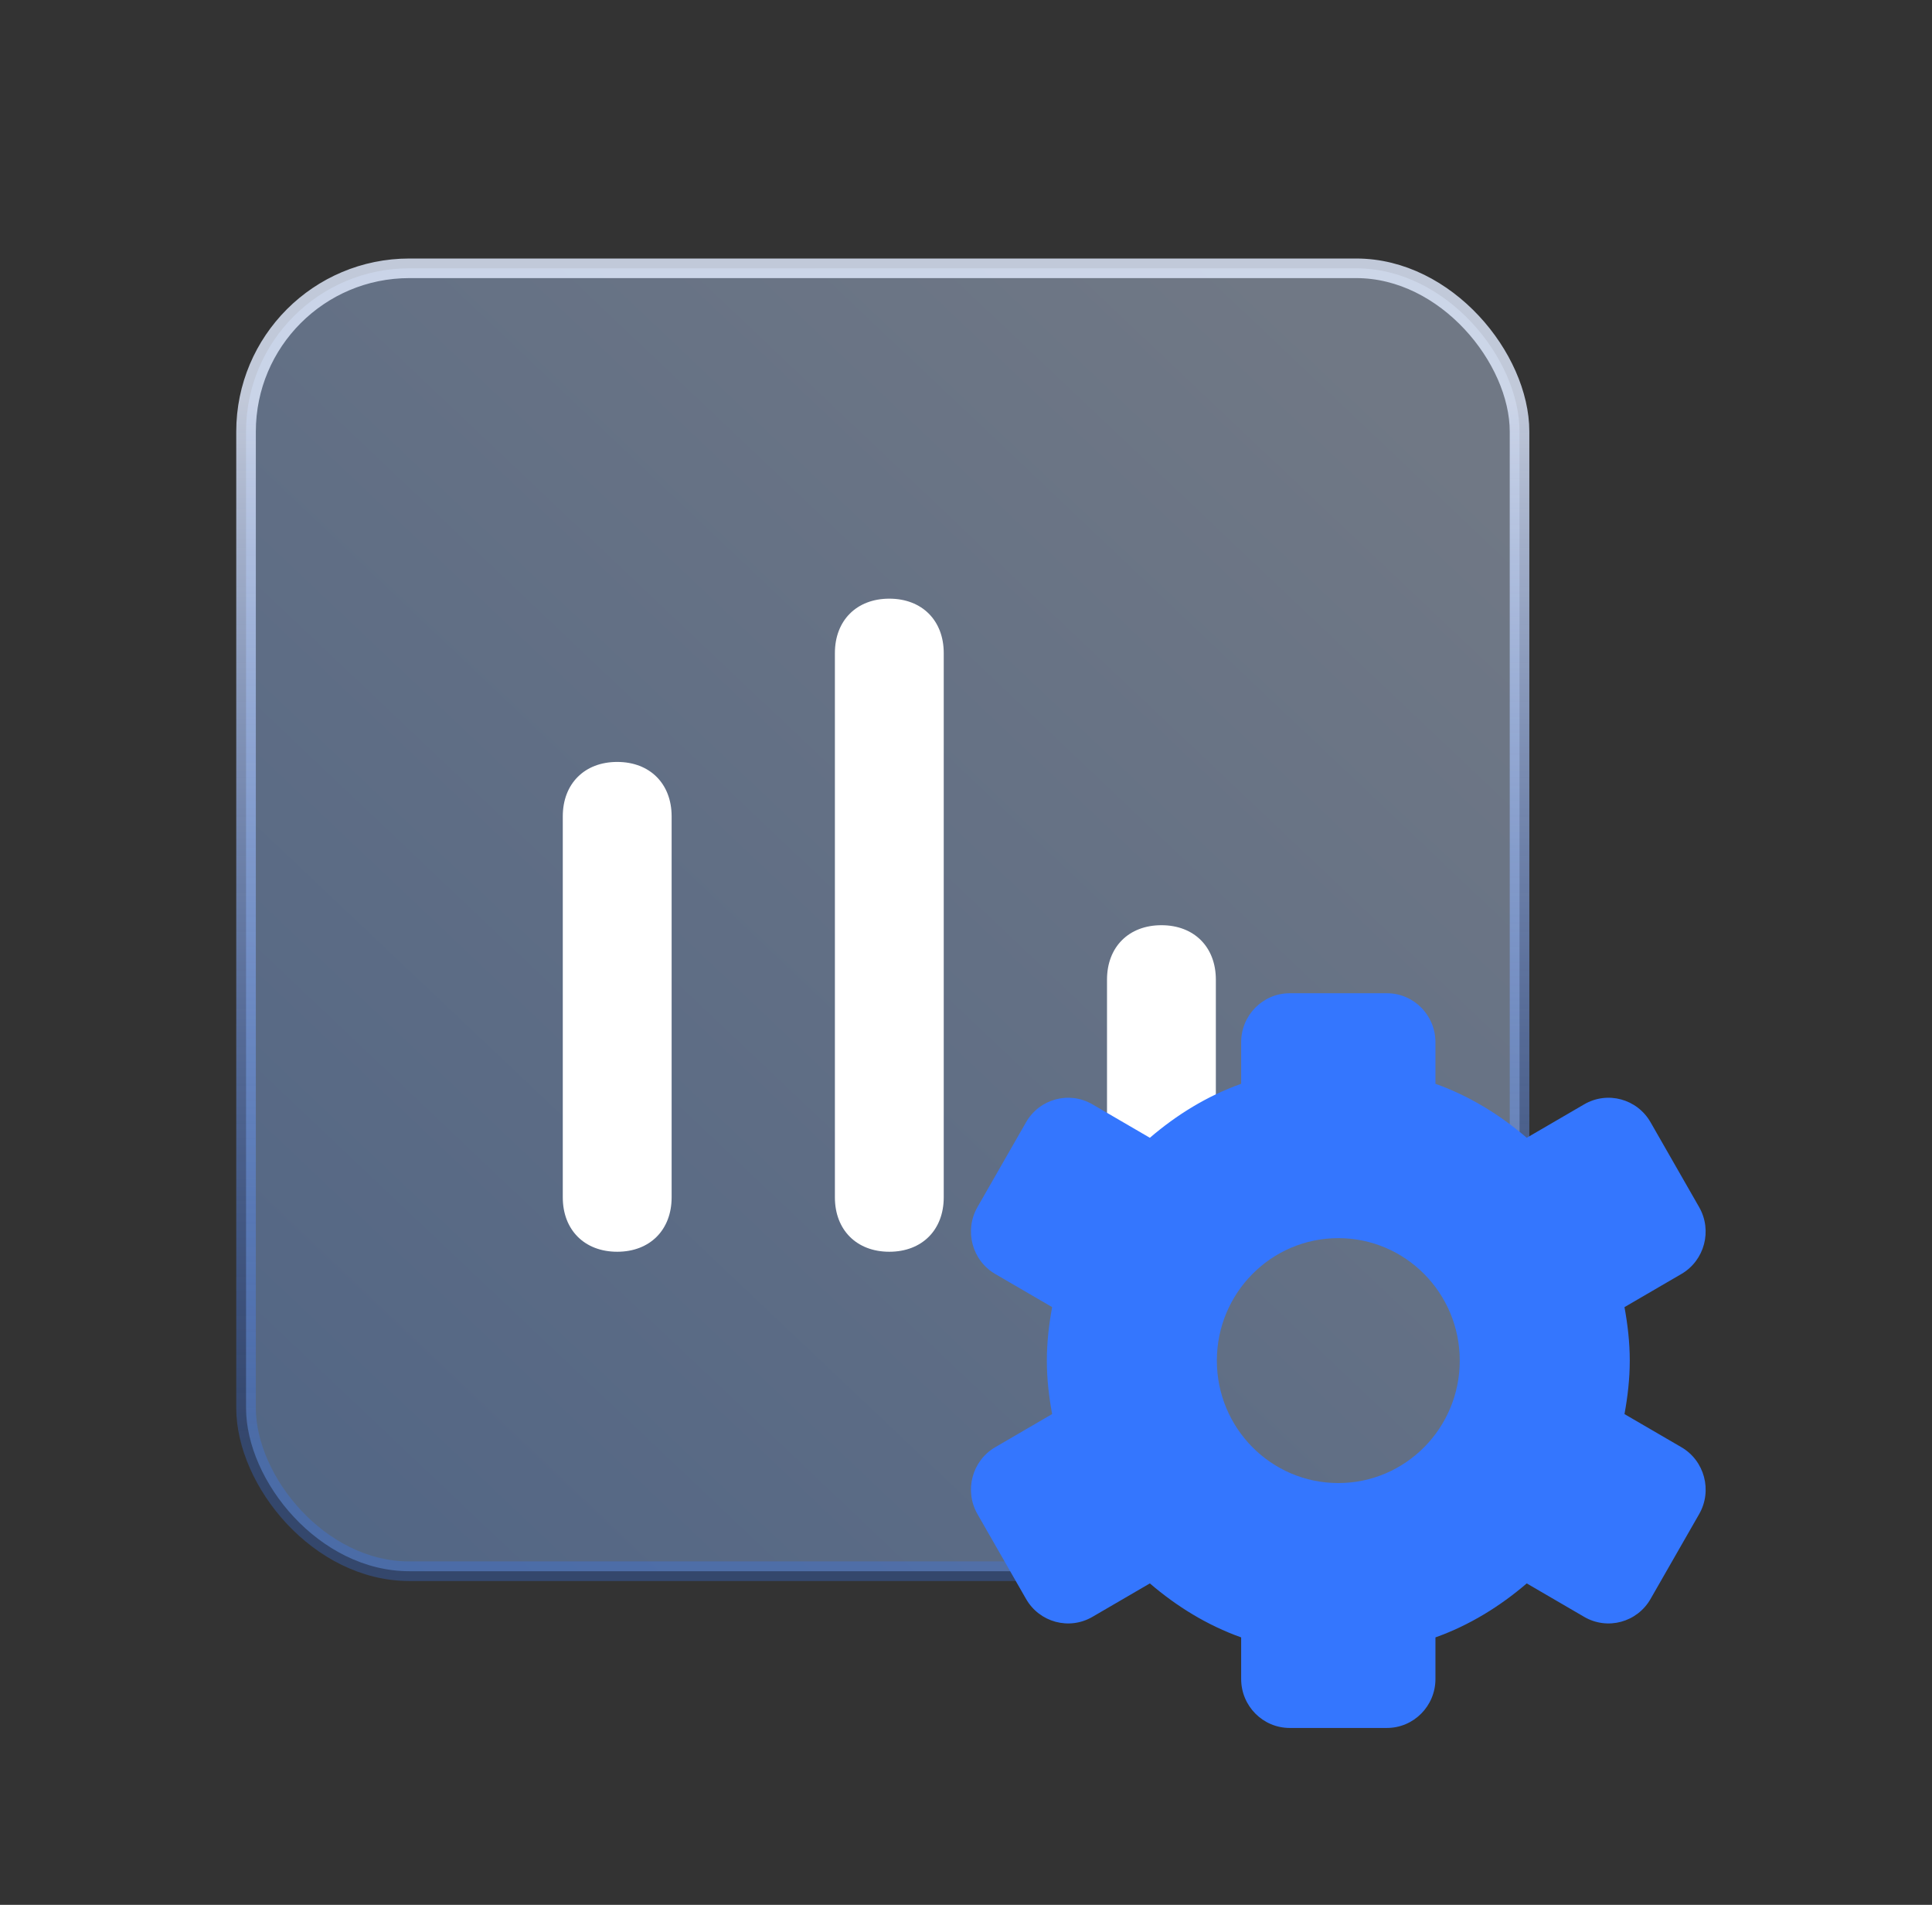 <?xml version="1.0" encoding="UTF-8"?>
<svg width="71px" height="70px" viewBox="0 0 71 70" version="1.1" xmlns="http://www.w3.org/2000/svg" xmlns:xlink="http://www.w3.org/1999/xlink">
    <rect x="0" y="0" width="71" height="70" fill="#333333" stroke="none"/>
    <title>切片</title>
    <defs>
        <linearGradient x1="90.426%" y1="11.397%" x2="10.663%" y2="97.744%" id="linearGradient-1">
            <stop stop-color="#CADEFF" offset="0%"></stop>
            <stop stop-color="#83B3FF" offset="100%"></stop>
        </linearGradient>
        <linearGradient x1="40.04%" y1="9.96%" x2="40.04%" y2="90.04%" id="linearGradient-2">
            <stop stop-color="#E2EBFF" stop-opacity="0.811" offset="0%"></stop>
            <stop stop-color="#3778FE" stop-opacity="0.28" offset="100%"></stop>
        </linearGradient>
    </defs>
    <g id="页面-1" stroke="none" stroke-width="1" fill="none" fill-rule="evenodd">
        <g id="常态化核酸" transform="translate(-355, -1703)">
            <g id="编组-19" transform="translate(0, 1510)">
                <g id="编组" transform="translate(321, 74)">
                    <g id="编组-21" transform="translate(0, 84)">
                        <g id="icon/统一管控" transform="translate(34.682, 35)">
                            <g id="设置" transform="translate(8, 9.5)">
                                <rect id="矩形" stroke="url(#linearGradient-2)" stroke-width="0.72" fill-opacity="0.4" fill="url(#linearGradient-1)" x="0.36" y="0.36" width="46.8" height="47.88" rx="6"></rect>
                                <path d="M16,34.5 C16,35.7 15.2,36.5 14,36.5 C12.8,36.5 12,35.7 12,34.5 L12,20.5 C12,19.3 12.8,18.5 14,18.5 C15.2,18.5 16,19.3 16,20.5 L16,34.5 L16,34.5 Z M26,34.5 C26,35.7 25.2,36.5 24,36.5 C22.8,36.5 22,35.7 22,34.5 L22,14.5 C22,13.3 22.8,12.5 24,12.5 C25.2,12.5 26,13.3 26,14.5 L26,34.5 L26,34.5 Z M36,34.5 C36,35.7 35.2,36.5 34,36.5 C32.8,36.5 32,35.7 32,34.5 L32,26.5 C32,25.3 32.8,24.5 34,24.5 C35.2,24.5 36,25.3 36,26.5 L36,34.5 Z" id="形状" fill="#FFFFFF" fill-rule="nonzero"></path>
                                <path d="M42.285,27 C43.271,27 44.07,27.806 44.07,28.8 L44.07,30.328 C45.317,30.773 46.438,31.465 47.425,32.312 L49.537,31.082 C50.391,30.585 51.482,30.88 51.975,31.741 L53.76,34.859 C54.253,35.72 53.961,36.821 53.107,37.318 L51.017,38.535 C51.134,39.174 51.211,39.827 51.211,40.5 C51.211,41.174 51.134,41.827 51.017,42.466 L53.107,43.682 C53.961,44.179 54.254,45.28 53.761,46.141 L51.975,49.259 C51.482,50.12 50.391,50.415 49.537,49.918 L47.425,48.688 C46.438,49.535 45.317,50.227 44.07,50.672 L44.07,52.2 C44.07,53.194 43.271,54 42.285,54 L38.715,54 C37.729,54 36.93,53.194 36.93,52.2 L36.93,50.672 C35.683,50.227 34.562,49.535 33.575,48.688 L31.463,49.918 C30.609,50.415 29.518,50.12 29.025,49.259 L27.239,46.141 C26.747,45.28 27.039,44.179 27.893,43.682 L29.983,42.465 C29.866,41.827 29.789,41.174 29.789,40.5 C29.789,39.826 29.866,39.174 29.983,38.534 L27.893,37.318 C27.039,36.821 26.747,35.72 27.239,34.859 L29.025,31.741 C29.518,30.88 30.609,30.585 31.463,31.082 L33.575,32.312 C34.562,31.465 35.683,30.773 36.93,30.328 L36.93,28.8 C36.93,27.806 37.729,27 38.715,27 L42.285,27 Z M40.5,36 C38.035,36 36.037,38.015 36.037,40.5 C36.037,42.985 38.035,45 40.5,45 C42.965,45 44.963,42.985 44.963,40.5 C44.963,38.015 42.965,36 40.5,36 Z" id="形状结合" fill="#3476FE" fill-rule="nonzero"></path>
                            </g>
                        </g>
                    </g>
                </g>
            </g>
        </g>
    </g>
</svg>